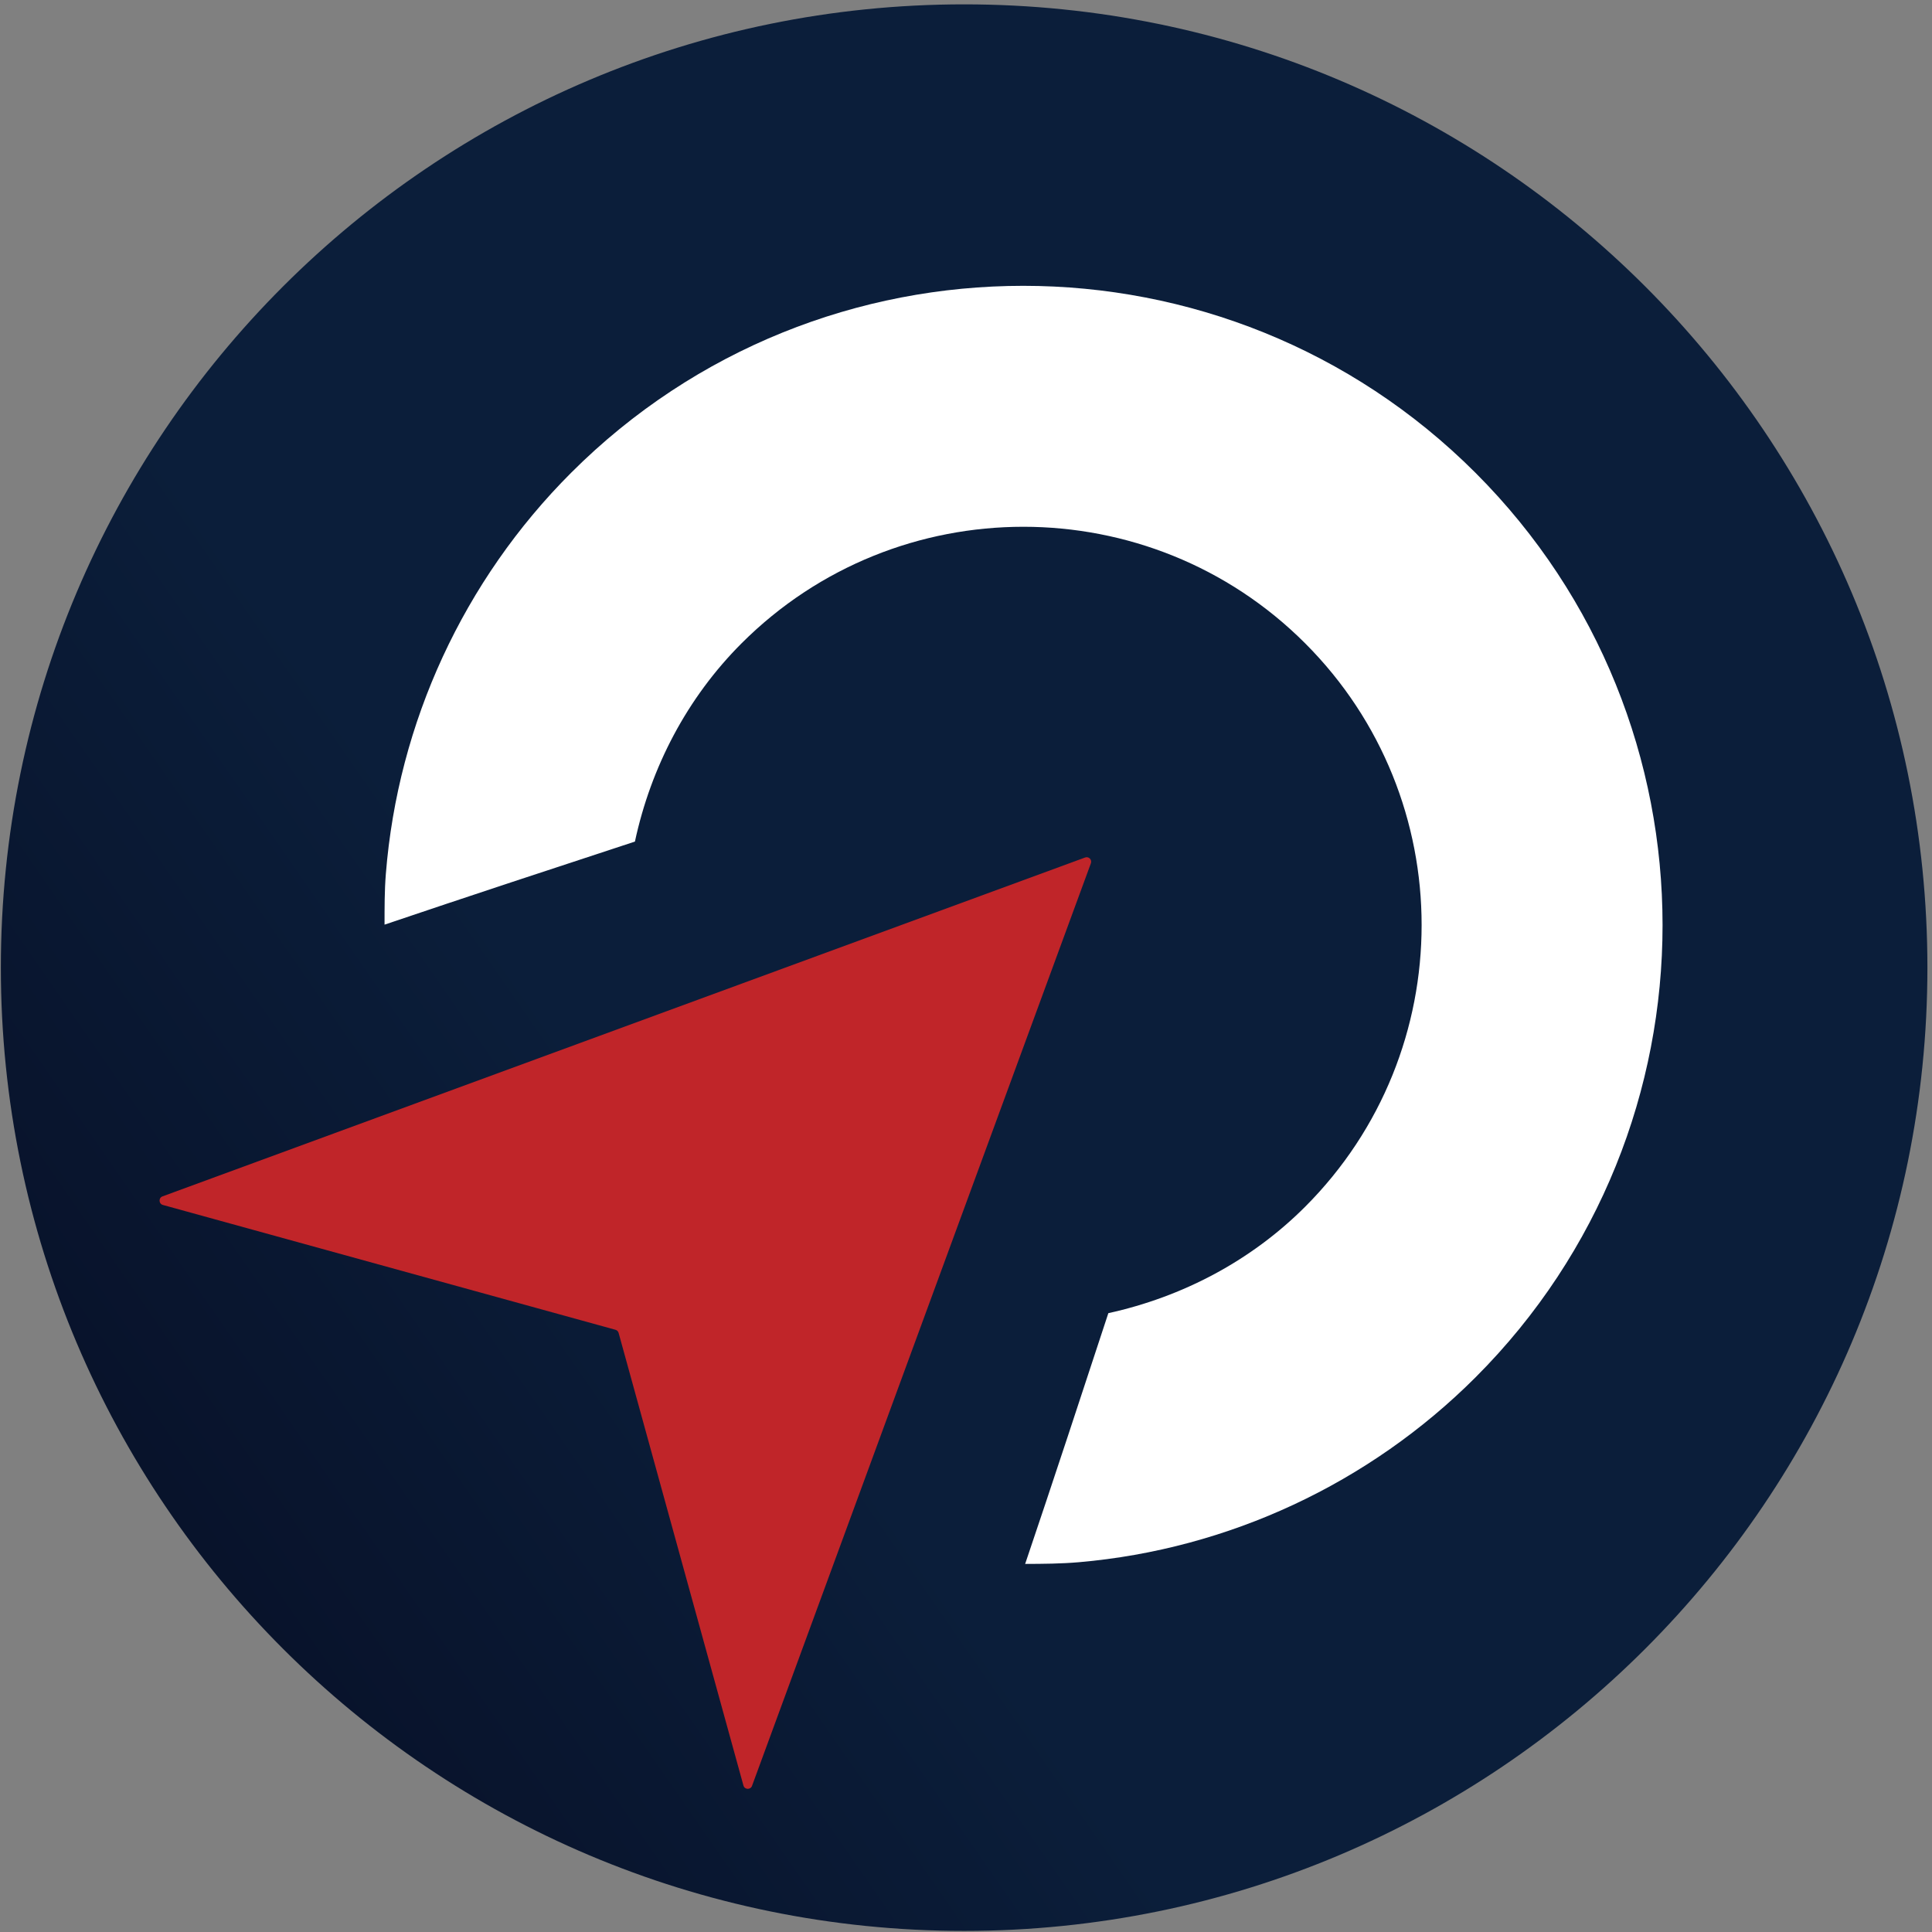 <?xml version="1.0" encoding="UTF-8"?>
<svg data-bbox="1 5.11 2261.33 2261.33" viewBox="0 0 2267.72 2267.72" xmlns="http://www.w3.org/2000/svg" data-type="ugc">
    <rect x="0" y="0" width="2267.72" height="2267.72" fill="#808080" stroke="none"/>
    <g>
        <defs>
            <linearGradient gradientUnits="userSpaceOnUse" y2="468.65" x2="2093.95" y1="1803.95" x1="167.88" id="617388c3-19fb-4b54-8ac9-f03ffb1a54f0">
                <stop stop-color="#08122a" offset="0"/>
                <stop stop-color="#0b1e3a" offset=".32"/>
            </linearGradient>
        </defs>
        <path fill="url(#617388c3-19fb-4b54-8ac9-f03ffb1a54f0)" d="M2262.33 1135.775c0 624.449-506.216 1130.665-1130.665 1130.665S1 1760.224 1 1135.775 507.216 5.11 1131.665 5.11 2262.33 511.326 2262.33 1135.775"/>
        <path d="M451.38 1085.32c89.76-30.41 209.06-69.71 293.88-97.51 18.8-87.5 61.23-168.76 125.18-232.71 182.38-182.38 479.12-182.38 661.46-.04 182.35 182.35 182.35 479.08-.04 661.46-63.51 63.51-144.12 105.79-230.92 124.83-27.71 84.54-67.1 204.13-97.65 294.33 21.07-.06 42.15-.19 63.35-2.03 175.36-15.27 340.63-92.31 465.33-217.01 292.68-292.68 292.65-768.94-.04-1061.62-292.68-292.68-768.94-292.72-1061.62-.04C544.23 681.06 467.05 848.2 452.9 1025.7c-1.6 19.95-1.51 39.78-1.53 59.61Z" fill="#ffffff"/>
        <path d="m882.7 2096.2 397.75-1082.89c1.56-4.24-2.56-8.36-6.8-6.8L190.76 1404.26c-4.84 1.78-4.55 8.71.42 10.08l531.23 146.51c1.8.5 3.2 1.9 3.7 3.7l146.51 531.23c1.37 4.97 8.3 5.25 10.08.42" fill="#c02529"/>
    </g>
</svg>
